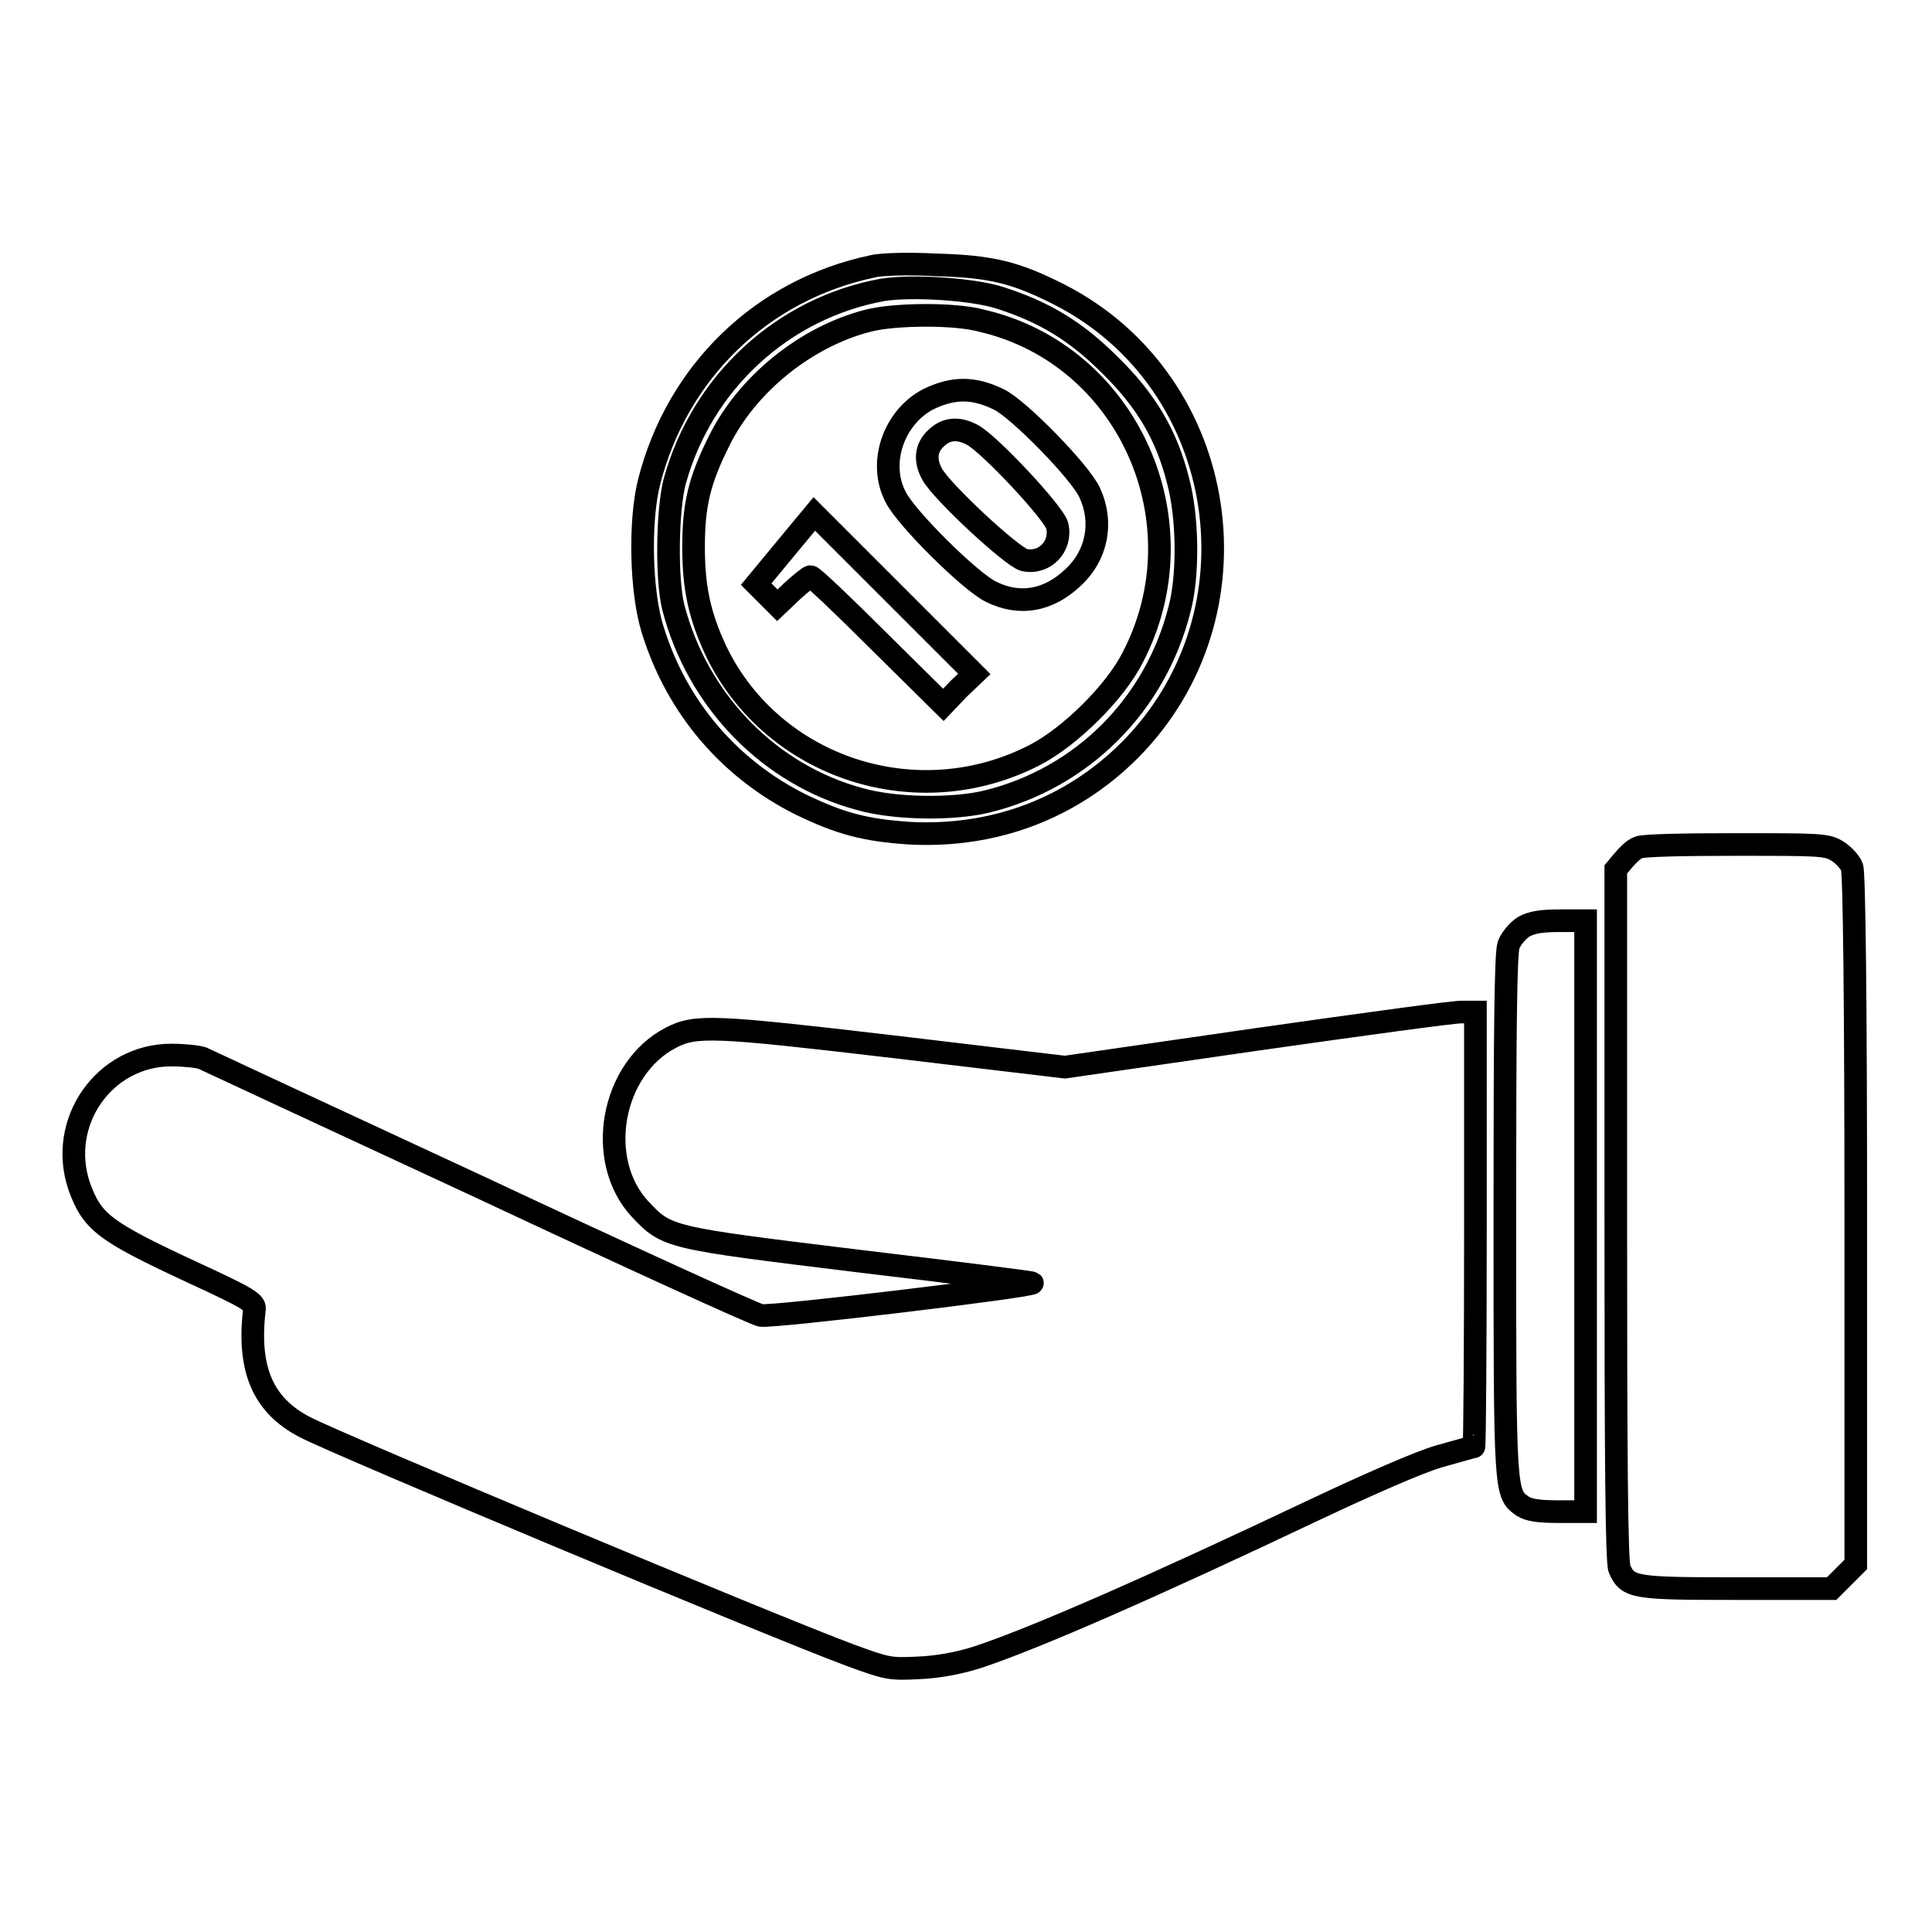 <?xml version="1.0" encoding="utf-8"?>
<!-- Svg Vector Icons : http://www.onlinewebfonts.com/icon -->
<!DOCTYPE svg PUBLIC "-//W3C//DTD SVG 1.1//EN" "http://www.w3.org/Graphics/SVG/1.1/DTD/svg11.dtd">
<svg version="1.1" xmlns="http://www.w3.org/2000/svg" xmlns:xlink="http://www.w3.org/1999/xlink" x="0px" y="0px" viewBox="0 0 256 256" enable-background="new 0 0 256 256" xml:space="preserve">
<g><g><g><path stroke-width="3" fill-opacity="0" stroke="#000000"  d="M115.6,35.3c-14.7,3.1-25.9,14-29.6,28.6c-1.3,5.2-1.1,14.6,0.5,19.6c3.2,10.3,10.2,18.4,19.6,23.1c5.2,2.5,8.4,3.4,14.4,3.8c11.1,0.6,21.4-3.2,29.2-11c17.9-18,13.3-48.7-9.2-60.3c-5.9-3-9.1-3.8-16.4-4C120.5,34.9,116.7,35,115.6,35.3z M132.3,39.4c6,1.9,10.2,4.4,14.8,9c4.8,4.7,7.5,9.3,9,15.3c1.3,4.8,1.4,12.5,0.2,17c-3.2,12.7-12.9,22.4-25.5,25.5c-4.5,1.1-12.2,1-16.8-0.3c-12-3.2-21.6-13-24.8-25.5c-0.9-3.6-0.8-12.8,0.2-16.6c3.6-13.1,14.3-23,27.6-25.4C120.9,37.8,128.7,38.3,132.3,39.4z"/><path stroke-width="3" fill-opacity="0" stroke="#000000"  d="M115,42.5c-8.2,2.1-16,8.4-19.7,15.9c-2.6,5.2-3.4,8.4-3.4,14.1c0,5.4,0.8,9.1,3,13.8c7.5,15.5,26.7,21.8,42.3,13.7c4.6-2.4,10.6-8.3,12.9-12.9c9.3-17.9-0.6-40.1-20-44.6C126.5,41.5,118.4,41.6,115,42.5z M132.3,52.9c2.6,1.2,10.9,9.7,12.1,12.4c1.8,3.9,1,8.3-2.3,11.3c-3.2,3-7,3.7-10.8,1.8c-2.7-1.3-11.2-9.7-12.6-12.5c-2.4-4.5-0.3-10.6,4.3-13C126.3,51.3,129,51.3,132.3,52.9z M127,91.3l-2,2.1l-8.6-8.5c-4.7-4.7-8.7-8.5-9-8.5c-0.2,0-1.3,0.9-2.4,1.9l-2,1.9l-1.4-1.4l-1.4-1.4l3.8-4.6l3.9-4.7l10.6,10.6l10.6,10.6L127,91.3z"/><path stroke-width="3" fill-opacity="0" stroke="#000000"  d="M124,58.1c-1.3,1.2-1.5,2.9-0.5,4.7c1.2,2.3,10.6,11,12.2,11.4c2.7,0.6,5-1.8,4.4-4.5c-0.3-1.6-9.1-11-11.3-12.1C126.9,56.6,125.3,56.8,124,58.1z"/><path stroke-width="3" fill-opacity="0" stroke="#000000"  d="M217.1,112.3c-0.6,0.2-1.4,1-2,1.7l-1,1.2V161c0,32,0.1,46.1,0.5,46.9c1.1,2.5,2,2.6,15.6,2.6h12.5l1.6-1.6l1.6-1.6v-45.6c0-28.6-0.2-46.1-0.5-46.8c-0.2-0.6-1.1-1.6-1.9-2.1c-1.4-0.9-2.3-0.9-13.5-0.9C223.5,111.9,217.6,112,217.1,112.3z"/><path stroke-width="3" fill-opacity="0" stroke="#000000"  d="M201.9,122.8c-0.8,0.5-1.7,1.6-2,2.4c-0.4,1.1-0.5,11.5-0.5,36c0,37.1,0,36.7,2.4,38.4c0.8,0.5,2.1,0.7,4.7,0.7h3.6v-39.2V122h-3.3C204.2,122,203,122.2,201.9,122.8z"/><path stroke-width="3" fill-opacity="0" stroke="#000000"  d="M166.7,137.7l-25.6,3.7l-22.7-2.7c-23.9-2.8-26.2-2.9-29.5-1.2c-7.9,4.1-10.1,16.2-4.1,22.7c3.6,3.8,3.6,3.8,29,6.9c12.6,1.5,22.9,2.8,23,2.9c0.4,0.4-34.5,4.6-36,4.3c-0.9-0.2-17.6-7.8-37.2-17c-19.6-9.1-36.2-16.8-36.8-17.1c-0.6-0.2-2.4-0.4-4.1-0.4c-8.9,0-15.1,8.9-12.2,17.4c1.7,4.7,3.2,5.9,14.8,11.3c7.8,3.6,8.6,4.1,8.4,5.1c-0.9,7.8,1.1,12.6,6.7,15.5c4.6,2.4,61.7,26.3,72.2,30.2c4.9,1.8,5.3,1.9,9.1,1.7c2.5-0.1,5.3-0.6,7.8-1.4c7.6-2.5,23.3-9.4,44.8-19.6c7-3.3,13.6-6.2,16.3-7c2.5-0.7,4.6-1.3,4.7-1.3s0.2-13,0.2-28.8v-28.8l-1.7,0C193.1,134,180.8,135.7,166.7,137.7z"/></g></g></g>
</svg>